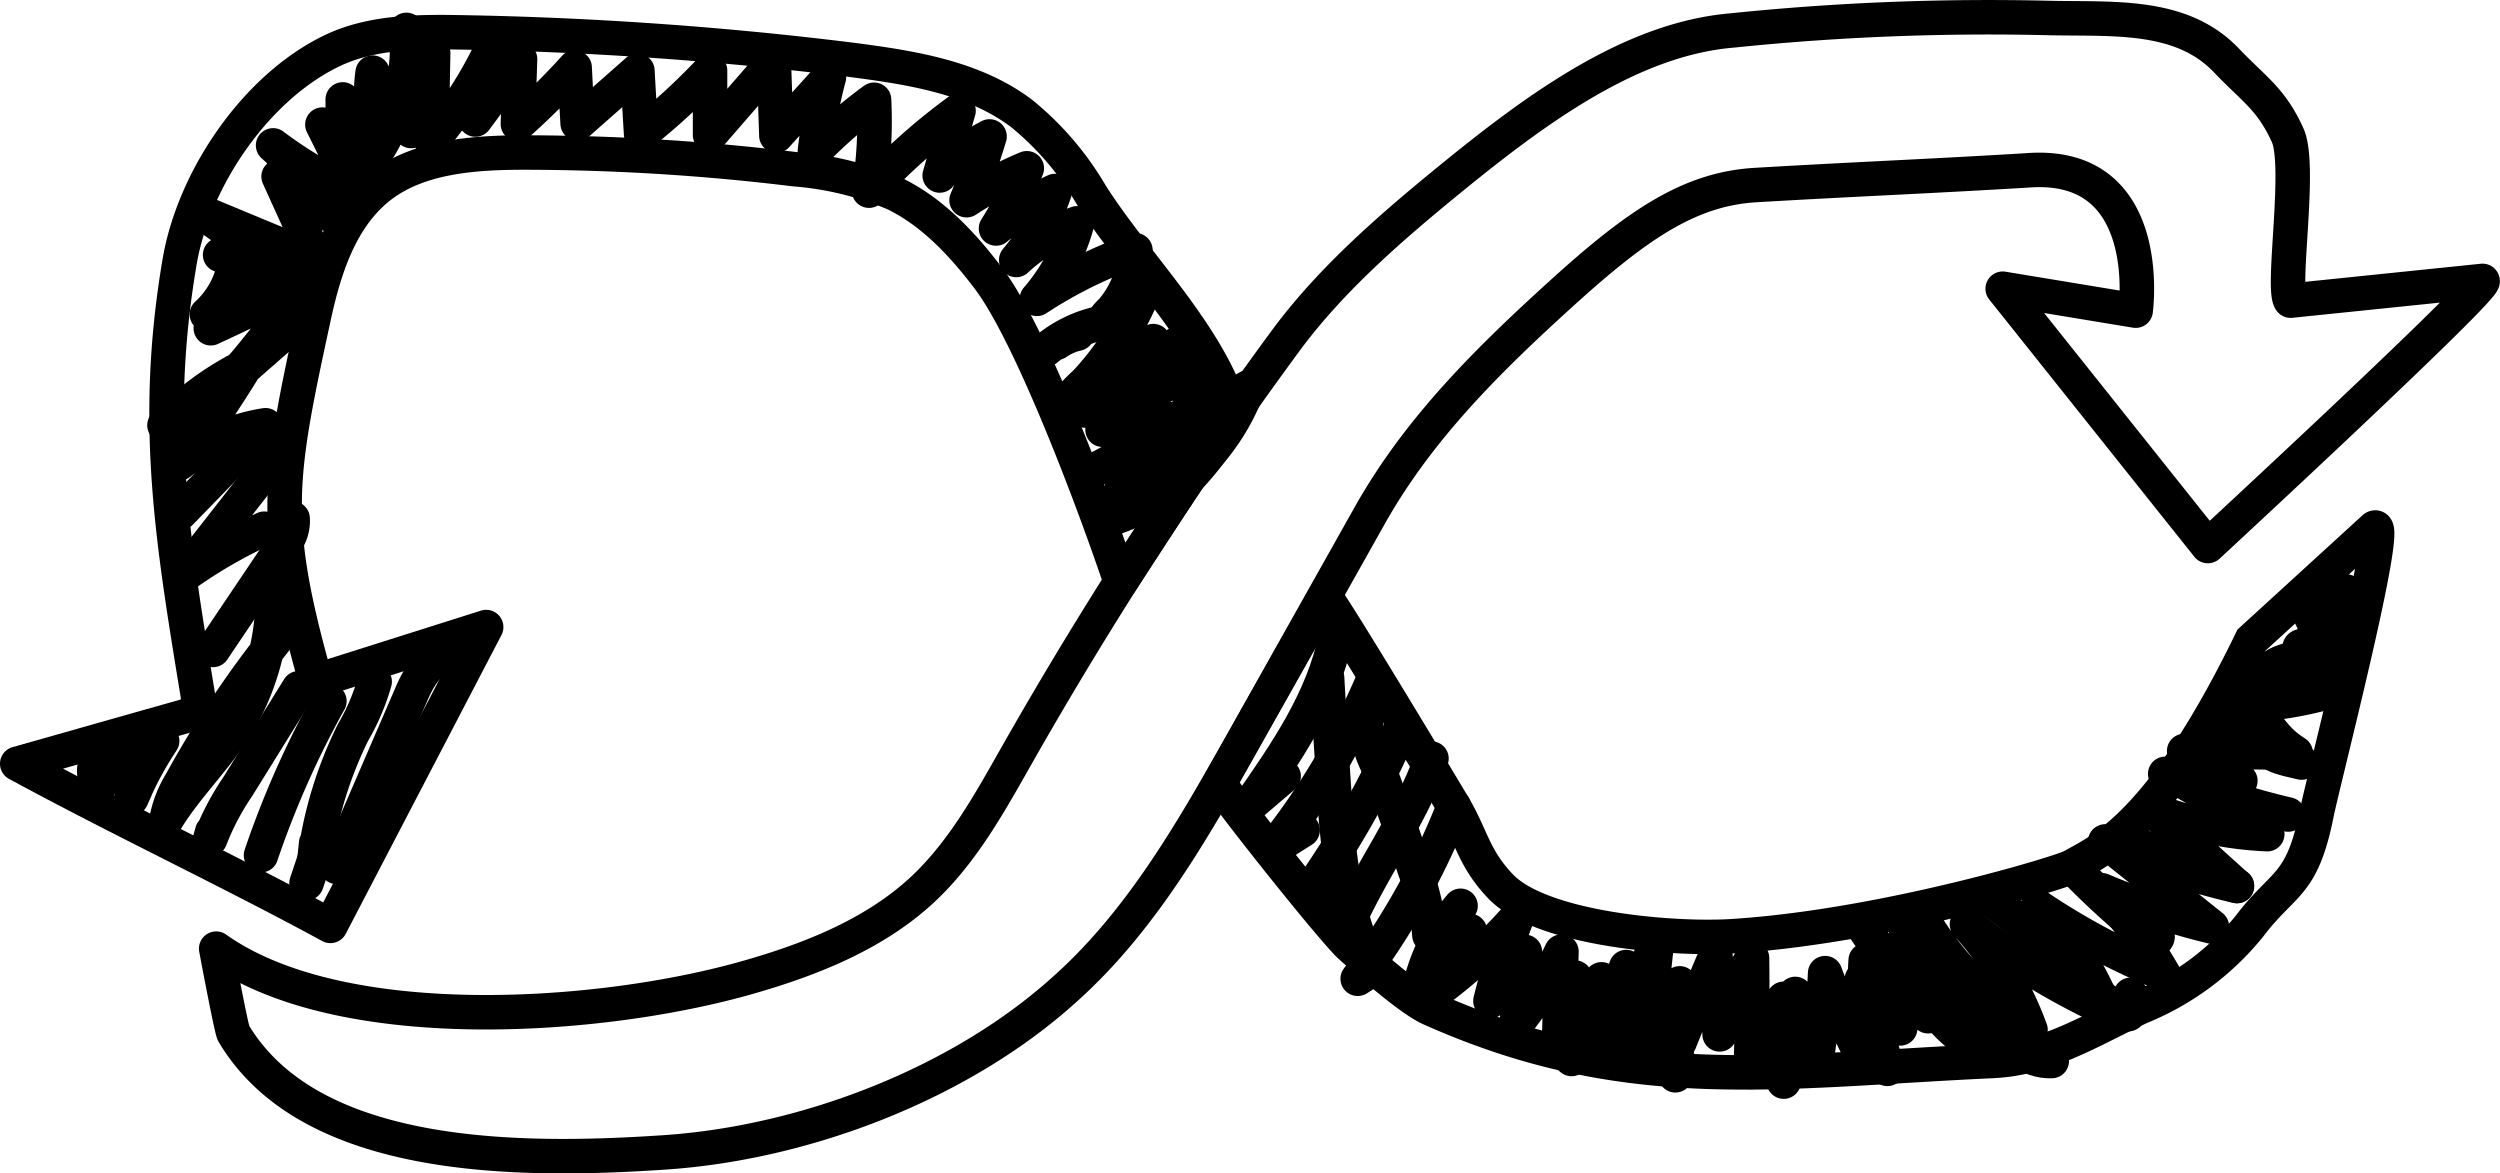 <svg xmlns="http://www.w3.org/2000/svg" viewBox="0 0 217.52 102.1"><defs><style>.cls-1,.cls-2,.cls-3,.cls-4{fill:none;stroke:#000;stroke-width:3px;}.cls-1,.cls-2{stroke-linejoin:round;}.cls-2,.cls-4{stroke-linecap:round;}.cls-3,.cls-4{stroke-miterlimit:10;}</style></defs><g id="Layer_2" data-name="Layer 2"><g id="Layer_1-2" data-name="Layer 1"><path class="cls-1" d="M107.25,36.06c-2-6.93-8.51-13.09-12.35-19.18a25.93,25.93,0,0,0-6-7c-4.19-3.17-9.64-4-14.86-4.68A321,321,0,0,0,39.82,2.81c-3.66-.06-7.46,0-10.77,1.53-6.72,3.14-12.2,11.17-13.43,18.48-2.43,14.37-.52,24.73,1.83,39.11L1.5,66.45c9,4.89,18.24,9.22,27.25,14.11l13.55-26L27.48,59.25c-3.93-13.92-3.24-17.53-.18-31.66.91-4.22,2.32-8.65,5.71-11.32s8.23-3,12.65-3a195.69,195.69,0,0,1,23.46,1.45,27.8,27.8,0,0,1,8.71,2.12c3.33,1.62,5.93,4.42,8.17,7.37,3.85,5.08,9.49,20.36,11.51,26.41l5.87-9A20.68,20.68,0,0,0,107.25,36.06Z"/><path class="cls-2" d="M199.3,26.16c-.81-1,.95-11.71-.25-14.38-1.43-3.17-2.93-4-5.34-6.53-3.88-4.06-9.67-3.57-15.28-3.68a217.33,217.33,0,0,0-27.71,1.08c-8.68.73-16.8,6.62-24.42,12.83-5.2,4.24-10.49,8.8-14.47,14.21A366.12,366.12,0,0,0,88.53,65.6c-2.37,4.18-4.72,8.48-8.23,11.77-4.29,4-10,6.21-15.65,7.79-13,3.61-35.13,5-45.84-2.62,0,0,1.31,7,1.51,7.36,6.69,11.24,24.92,11.21,37.46,10.37,12.32-.82,25.87-6,35-14.32,6.59-5.93,11.06-13.81,15.41-21.54l11-19.58c4.3-7.64,10.44-13.66,16.94-19.54s11-8.86,16.63-9.19c9.42-.55,14.14-.71,23.56-1.27,11.3-.93,9.5,12.2,9.5,12.2l-11.57-1.91L192.1,47.51S216.56,24.89,216,24.44Z"/><path class="cls-3" d="M206.58,45.93c1.51-1-4.3,21.45-5,24.8-1.28,6.47-2.9,5.94-5.84,9.83a23.77,23.77,0,0,1-9.5,7.06c-4.28,2-8.13,4.47-12.83,4.69-18.83.87-31.73,3.14-48.94-4.55-1.81-.8-5.52-4.11-7-5.45S107.07,69.76,106.1,68.16l9.18-16.28c1.44,2,9.57,15.53,11.17,18.21s1.74,4.53,4.08,7c3.51,3.75,15,4.69,20.15,4.37,13.07-.81,28.69-5.54,29.62-6.08,2.19-1.29,7.64-3.25,15.6-19.69Z"/><path class="cls-4" d="M38.22,57.3c-1.3.63-2,2.06-2.55,3.39L29.3,75.43"/><path class="cls-2" d="M32.6,59.31a19.2,19.2,0,0,1-1.88,4.41,35.23,35.23,0,0,0-3.36,11.07l.15-1.44"/><path class="cls-2" d="M28.66,61a81.1,81.1,0,0,0-5.95,13.41"/><path class="cls-2" d="M26,59.88l-5.33,8.59A22.26,22.26,0,0,0,18.29,73c.06-.21.12-.42.17-.62"/><path class="cls-2" d="M23.74,51.45A22.33,22.33,0,0,1,21.07,62.3c-1.47,2.74-4.19,5.46-5.93,8-.22.32-.44.64-.65,1a9.63,9.63,0,0,1,1.25-3.21,87.78,87.78,0,0,1,8.43-12.65"/><path class="cls-2" d="M14.11,64.47a29.58,29.58,0,0,0-2.68,5l.36-.8"/><path class="cls-2" d="M9,65.85a1.8,1.8,0,0,0-.79,1c-.06.44.13,1.62.48,1.36a27.82,27.82,0,0,0,3.25-2.79"/><path class="cls-2" d="M28,72.84c-.44,1.34-.88,2.68-1.33,4"/><path class="cls-2" d="M18.53,56.55l6.16-9.15a3.14,3.14,0,0,0,.77-2.29"/><path class="cls-2" d="M23,46a42.55,42.55,0,0,0-6.5,3.7,4.94,4.94,0,0,1,.51-1q4-5.11,8-10.25"/><path class="cls-2" d="M15.68,44.63,23.1,37a15.69,15.69,0,0,0-7.47,3.3q3.09-4.1,5.76-8.48A25.9,25.9,0,0,0,14.31,37q5.21-3.81,10.23-7.86L20,33.12a87.71,87.71,0,0,0,6.7-8.66q-4.14,2.16-8.36,4.1a16.14,16.14,0,0,1,5.19-4.67L18,27.35a7.74,7.74,0,0,0,2.42-4.43,2.82,2.82,0,0,0,3.23,2.43,7.11,7.11,0,0,0-4.5-3.17,18.76,18.76,0,0,0,5.61,1.43l-7.23-5.15,10,4.15c-1.1-2.41-2.19-4.83-3.29-7.25a11.59,11.59,0,0,0,4.36,3.29,24.44,24.44,0,0,0-4.84-6,35.42,35.42,0,0,0,7.16,4.19,22.86,22.86,0,0,0-2.87-6l1.77,3.56V8.65a10,10,0,0,0,2.85,6.79q-.12-4.56-.25-9.12A14.85,14.85,0,0,0,33,12.84,17.12,17.12,0,0,0,35.36,2.6c.14,2.94.27,5.87.41,8.8l1.92-6.79-.15,7.67a36.07,36.07,0,0,0,5.11-7.8,24.46,24.46,0,0,0-1.29,5.92l3.89-5.25c-.06,1.88-.13,3.76-.19,5.64A65.53,65.53,0,0,0,50,5.88c.08,1.62.17,3.24.26,4.87l5.2-4.59c.1,1.83.21,3.66.32,5.49a56.21,56.21,0,0,0,6-5.51c0,1.87,0,3.73,0,5.6l5.55-6.39c.07,2.15.15,4.3.22,6.45l4.57-5.06a45.41,45.41,0,0,0-1.22,6.42,39.2,39.2,0,0,1,5.15-4.48,38.08,38.08,0,0,1-.44,7.91,54.13,54.13,0,0,1,7.79-6.95l-1.64,5.63a14.77,14.77,0,0,1,4.34-3.4,51.5,51.5,0,0,1-2,5.55,31.67,31.67,0,0,1,5.24-2.78,31.56,31.56,0,0,1-2.68,5.24,24.1,24.1,0,0,1,5.13-3.26,18.2,18.2,0,0,1-3.37,6,15.12,15.12,0,0,1,5.3-3.19A16.81,16.81,0,0,1,90.22,26a38.83,38.83,0,0,1,8.57-4.23,8.61,8.61,0,0,1-2.59,5.84,5.21,5.21,0,0,1,3.16-1.87,26.15,26.15,0,0,1-6.19,8.84,18.49,18.49,0,0,1,7.18-4.9,22.09,22.09,0,0,1-4.42,7.71A46,46,0,0,1,104,32a12.35,12.35,0,0,1-4.1,8.89,34.35,34.35,0,0,1,8.72-7.2A19,19,0,0,1,96.81,45.1"/><path class="cls-2" d="M116.21,55.46c-1.1,5.41-4.35,10.11-7.52,14.64l3-2.56"/><path class="cls-2" d="M119.28,59.61a63,63,0,0,1-8.6,14.3l2.66-1.68"/><path class="cls-2" d="M122,63.16a80,80,0,0,1-7.93,14.17l1-.45"/><path class="cls-2" d="M124.55,66c-1.87,5.34-5.47,9.91-7.62,15.14l.55-.44"/><path class="cls-2" d="M126.5,70.16a63.78,63.78,0,0,1-8.37,15l1.2-.76"/><path class="cls-2" d="M127.08,78.81a17.07,17.07,0,0,0-3.65,7.47A11.57,11.57,0,0,0,127.89,81a36.25,36.25,0,0,0-2.3,4.79,45.34,45.34,0,0,0,6.42-6,54.78,54.78,0,0,0-2.33,7.3l3-4.27c-.34,2.07-.57,4.15-.71,6.24a33.06,33.06,0,0,0,3.89-6.26l-.21,7.91q.56-2.85,1.4-5.65a41.92,41.92,0,0,1-.31,7.08c.79-2.33,1.66-4.65,2.6-6.93-.28,2.31-.57,4.62-.85,6.93,1-2.68,2-5.35,3-8-.08,2-.17,4-.25,5.92l3-8.66q-.67,5.56-.95,11.15c.75-1.84,1.49-3.69,2.24-5.53a24.29,24.29,0,0,1,.24,6.54,46.52,46.52,0,0,1,.38-8c0,1.7,0,3.39,0,5.08,1-2.49,2.07-5,3.11-7.46q.32,3.41.36,6.82a34.48,34.48,0,0,1,2.82-6.65c.05,3.3,0,6.61-.13,9.92l2.89-6.37,0,7.21a49.26,49.26,0,0,1,1-7.63,41.28,41.28,0,0,0,1.82,6,73.23,73.23,0,0,0,.78-7.81A63.74,63.74,0,0,0,162,91.87q0-3.33,0-6.68L164.22,93a18.18,18.18,0,0,1-1.89-9.45,54.38,54.38,0,0,0,3,5.93,21.54,21.54,0,0,1-.16-5,39.88,39.88,0,0,1,2.59,3.94"/><path class="cls-2" d="M167.41,80.15a28.55,28.55,0,0,0,9.26,9.45,27.93,27.93,0,0,0-5.53-9.19,63.24,63.24,0,0,0,12,7.35,26.17,26.17,0,0,0-5.81-8.86,60.53,60.53,0,0,0,10.89,5.81,40.7,40.7,0,0,0-5.34-7.25,62,62,0,0,0,9.57,3.16l-9.28-7.41a59.86,59.86,0,0,0,11.45,3.88l-7.35-6.64a30.69,30.69,0,0,0,10,2.13,90.82,90.82,0,0,0-8.41-5.18,20.31,20.31,0,0,0,6.07.53,8.56,8.56,0,0,0-4.89-2.59l9.7.17c-2.86-1.82-2.14-3.44-5.45-4.13a31.12,31.12,0,0,0,7.85-1.05c-3.6-1-2.69-1.71-6.41-1.36,2.82-.55.93-.89,3.7-1.64.55-.15,1.24-.61,1-1.11-1.72-.17,3.45,3.92,1.74,4.11,2.36-.4-2.26-5.38-.25-6.7-2.91-.25,3.13,1.61.52,2.92,2.53-1.25-3.95-3.77-1.43-5,.83-.41,3.39.79,3.11-.09-1.6.62-.61,1.56-2.2,2.18.29-1.2,1.59-1.1,2.2-2.18-2.1,2.45.14,6.43-2,8.88,3-3.21-1.69-6.43,2-8.88"/><path class="cls-2" d="M162.28,80.89a44.28,44.28,0,0,0,6.55,7.6,12.61,12.61,0,0,0,4.66,3.41l-1.3-1.67"/><path class="cls-2" d="M165.83,81.36l7.46,7.9c1.43,1.52,3.15,3.15,5.23,3.06V91.24"/><path class="cls-2" d="M173.14,78.25a49.7,49.7,0,0,1,7.76,6.57c1.27,1.33,2.55,2.78,4.28,3.42a3.55,3.55,0,0,0,.2-1.68"/><path class="cls-2" d="M180.3,75.42a72.2,72.2,0,0,0,6.75,6.15.72.72,0,0,0,.39.19.28.28,0,0,0,.29-.28"/><path class="cls-2" d="M185.17,72.91a37.1,37.1,0,0,0,9.47,4.18l-2.91-1.6"/><path class="cls-2" d="M188.39,67.33a63,63,0,0,0,10.7,3.54"/><path class="cls-2" d="M192.61,63.54c.16.42,2.23.54,2.64.71,3.52,1.44,1.31,1.28,5,2.1"/><path class="cls-2" d="M118.87,61.6a9.51,9.51,0,0,0,.95,4.9q1.75,4.56,3.29,9.22a20.18,20.18,0,0,1,1.26,5.65"/><path class="cls-2" d="M115.47,59c.19,3.42.41,6.84.64,10.26a65.11,65.11,0,0,0,.8,7.37A34,34,0,0,0,119.14,84"/><path class="cls-2" d="M91,30.42a10.85,10.85,0,0,1,5-2.36,11.22,11.22,0,0,0-4.07,1.77,5.17,5.17,0,0,1,1.81-.8"/><path class="cls-2" d="M98.43,41.07a3.45,3.45,0,0,1-.87,1.53c1.59-2.36,2.07-4,3.87-6.21a20.35,20.35,0,0,1-5.86,4.34"/><path class="cls-2" d="M103.09,29.51a76.83,76.83,0,0,0-8.67,6.21l.49-.51"/></g></g></svg>